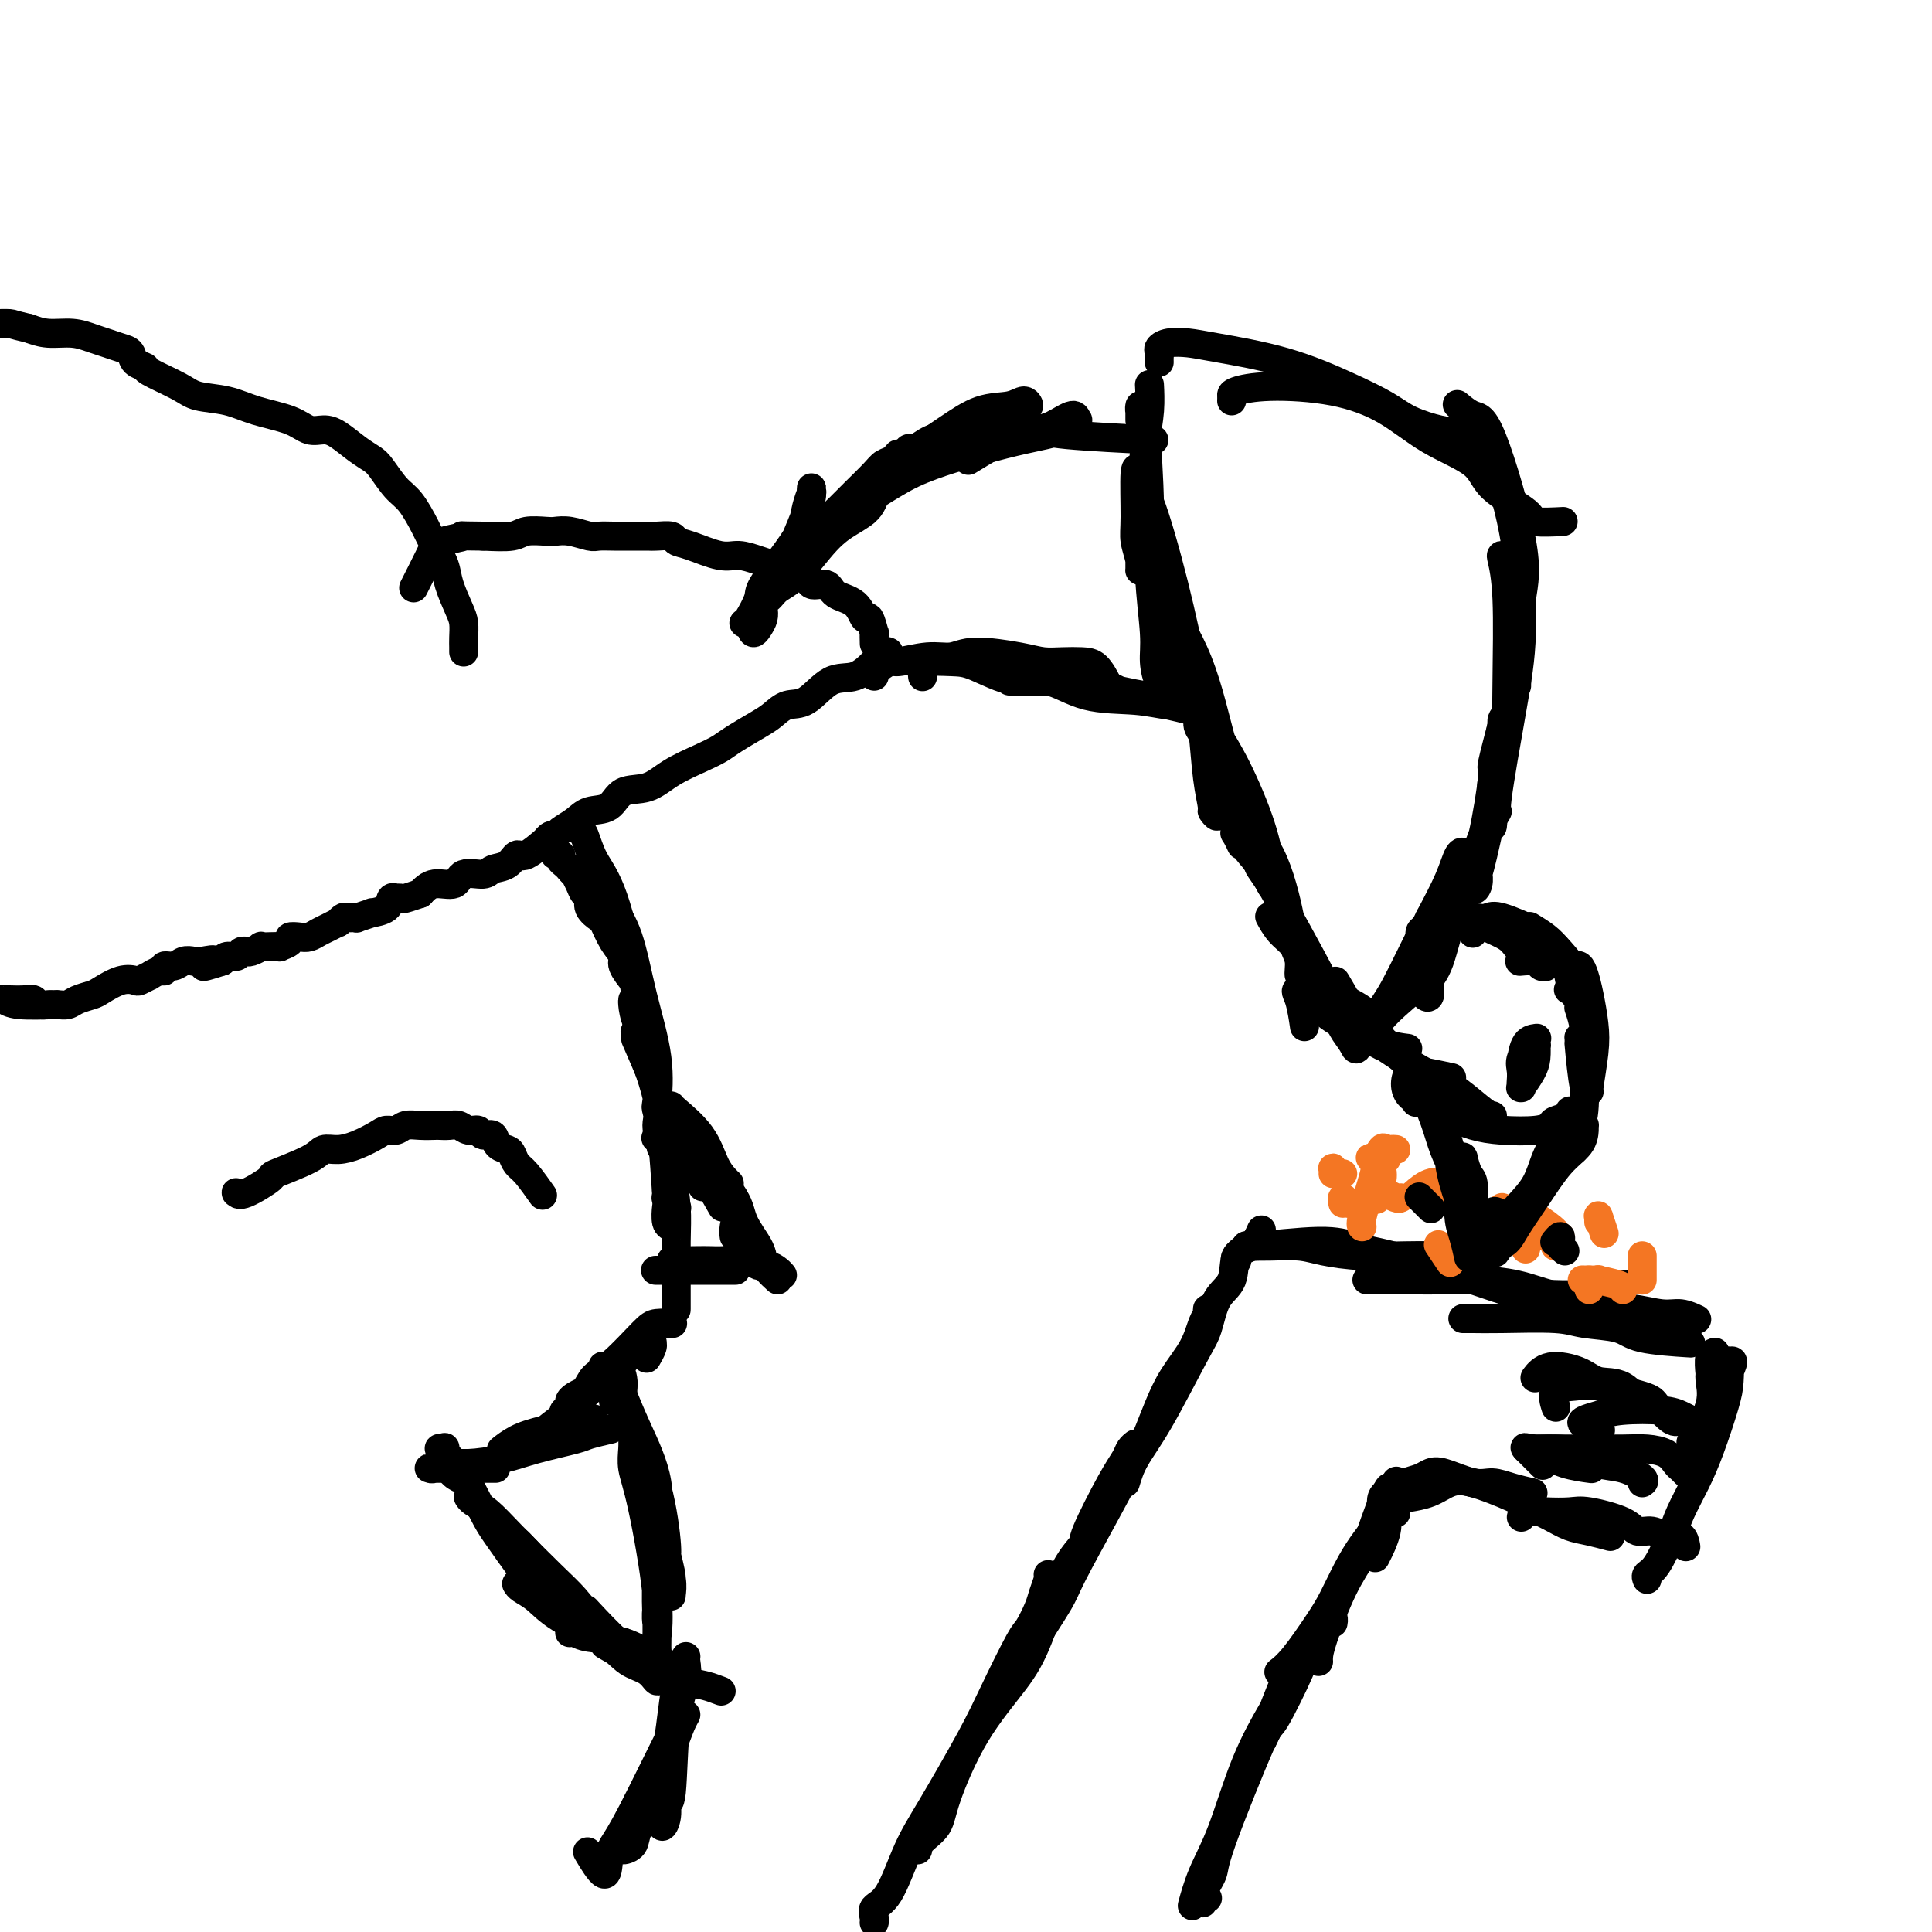 <svg viewBox='0 0 400 400' version='1.1' xmlns='http://www.w3.org/2000/svg' xmlns:xlink='http://www.w3.org/1999/xlink'><g fill='none' stroke='#000000' stroke-width='6' stroke-linecap='round' stroke-linejoin='round'><path d='M184,135c-0.286,-0.135 -0.572,-0.270 -1,0c-0.428,0.270 -0.999,0.946 -2,2c-1.001,1.054 -2.432,2.485 -4,3c-1.568,0.515 -3.275,0.115 -5,1c-1.725,0.885 -3.470,3.056 -5,4c-1.530,0.944 -2.846,0.662 -4,1c-1.154,0.338 -2.148,1.297 -3,2c-0.852,0.703 -1.564,1.149 -3,2c-1.436,0.851 -3.597,2.106 -5,3c-1.403,0.894 -2.049,1.428 -3,2c-0.951,0.572 -2.206,1.183 -4,2c-1.794,0.817 -4.126,1.839 -6,3c-1.874,1.161 -3.292,2.460 -5,3c-1.708,0.540 -3.708,0.319 -5,1c-1.292,0.681 -1.876,2.264 -3,3c-1.124,0.736 -2.787,0.627 -4,1c-1.213,0.373 -1.976,1.229 -3,2c-1.024,0.771 -2.309,1.457 -3,2c-0.691,0.543 -0.787,0.942 -1,1c-0.213,0.058 -0.543,-0.225 -1,0c-0.457,0.225 -1.041,0.957 -1,1c0.041,0.043 0.708,-0.602 0,0c-0.708,0.602 -2.792,2.453 -4,3c-1.208,0.547 -1.539,-0.209 -2,0c-0.461,0.209 -1.052,1.385 -2,2c-0.948,0.615 -2.252,0.671 -3,1c-0.748,0.329 -0.938,0.931 -2,1c-1.062,0.069 -2.996,-0.394 -4,0c-1.004,0.394 -1.078,1.644 -2,2c-0.922,0.356 -2.692,-0.184 -4,0c-1.308,0.184 -2.154,1.092 -3,2'/><path d='M87,185c-4.245,1.466 -3.856,1.131 -4,1c-0.144,-0.131 -0.821,-0.059 -1,0c-0.179,0.059 0.141,0.106 0,0c-0.141,-0.106 -0.743,-0.364 -1,0c-0.257,0.364 -0.168,1.351 -1,2c-0.832,0.649 -2.584,0.959 -3,1c-0.416,0.041 0.502,-0.186 0,0c-0.502,0.186 -2.426,0.786 -3,1c-0.574,0.214 0.202,0.042 0,0c-0.202,-0.042 -1.380,0.044 -2,0c-0.620,-0.044 -0.680,-0.219 -1,0c-0.320,0.219 -0.901,0.833 -1,1c-0.099,0.167 0.283,-0.113 0,0c-0.283,0.113 -1.233,0.618 -2,1c-0.767,0.382 -1.352,0.641 -2,1c-0.648,0.359 -1.358,0.818 -2,1c-0.642,0.182 -1.214,0.087 -2,0c-0.786,-0.087 -1.785,-0.167 -2,0c-0.215,0.167 0.355,0.581 0,1c-0.355,0.419 -1.634,0.843 -2,1c-0.366,0.157 0.183,0.046 0,0c-0.183,-0.046 -1.097,-0.026 -2,0c-0.903,0.026 -1.796,0.060 -2,0c-0.204,-0.060 0.282,-0.213 0,0c-0.282,0.213 -1.331,0.793 -2,1c-0.669,0.207 -0.956,0.041 -1,0c-0.044,-0.041 0.157,0.044 0,0c-0.157,-0.044 -0.671,-0.218 -1,0c-0.329,0.218 -0.473,0.828 -1,1c-0.527,0.172 -1.436,-0.094 -2,0c-0.564,0.094 -0.782,0.547 -1,1'/><path d='M46,199c-6.700,2.167 -2.949,0.585 -2,0c0.949,-0.585 -0.902,-0.172 -2,0c-1.098,0.172 -1.443,0.103 -2,0c-0.557,-0.103 -1.328,-0.239 -2,0c-0.672,0.239 -1.246,0.853 -2,1c-0.754,0.147 -1.689,-0.172 -2,0c-0.311,0.172 0.001,0.834 0,1c-0.001,0.166 -0.313,-0.165 -1,0c-0.687,0.165 -1.747,0.827 -2,1c-0.253,0.173 0.300,-0.143 0,0c-0.300,0.143 -1.455,0.745 -2,1c-0.545,0.255 -0.482,0.162 -1,0c-0.518,-0.162 -1.619,-0.393 -3,0c-1.381,0.393 -3.042,1.412 -4,2c-0.958,0.588 -1.213,0.746 -2,1c-0.787,0.254 -2.108,0.604 -3,1c-0.892,0.396 -1.356,0.839 -2,1c-0.644,0.161 -1.467,0.039 -2,0c-0.533,-0.039 -0.774,0.004 -1,0c-0.226,-0.004 -0.436,-0.053 -1,0c-0.564,0.053 -1.481,0.210 -2,0c-0.519,-0.210 -0.640,-0.788 -1,-1c-0.360,-0.212 -0.959,-0.058 -2,0c-1.041,0.058 -2.523,0.019 -3,0c-0.477,-0.019 0.052,-0.019 0,0c-0.052,0.019 -0.685,0.058 -1,0c-0.315,-0.058 -0.311,-0.211 0,0c0.311,0.211 0.930,0.788 3,1c2.070,0.212 5.591,0.061 7,0c1.409,-0.061 0.704,-0.030 0,0'/><path d='M181,133c0.007,0.252 0.013,0.505 0,0c-0.013,-0.505 -0.046,-1.767 0,-2c0.046,-0.233 0.170,0.563 0,0c-0.170,-0.563 -0.635,-2.485 -1,-3c-0.365,-0.515 -0.631,0.375 -1,0c-0.369,-0.375 -0.843,-2.017 -2,-3c-1.157,-0.983 -2.999,-1.306 -4,-2c-1.001,-0.694 -1.160,-1.758 -2,-2c-0.840,-0.242 -2.360,0.338 -3,0c-0.640,-0.338 -0.400,-1.596 -1,-2c-0.600,-0.404 -2.040,0.045 -3,0c-0.960,-0.045 -1.440,-0.585 -2,-1c-0.560,-0.415 -1.199,-0.707 -2,-1c-0.801,-0.293 -1.763,-0.589 -3,-1c-1.237,-0.411 -2.749,-0.937 -4,-1c-1.251,-0.063 -2.240,0.337 -4,0c-1.760,-0.337 -4.290,-1.411 -6,-2c-1.710,-0.589 -2.601,-0.694 -3,-1c-0.399,-0.306 -0.308,-0.814 -1,-1c-0.692,-0.186 -2.167,-0.050 -3,0c-0.833,0.050 -1.022,0.014 -2,0c-0.978,-0.014 -2.744,-0.008 -4,0c-1.256,0.008 -2.003,0.016 -3,0c-0.997,-0.016 -2.243,-0.057 -3,0c-0.757,0.057 -1.025,0.210 -2,0c-0.975,-0.210 -2.656,-0.785 -4,-1c-1.344,-0.215 -2.349,-0.072 -3,0c-0.651,0.072 -0.948,0.071 -2,0c-1.052,-0.071 -2.860,-0.211 -4,0c-1.140,0.211 -1.611,0.775 -3,1c-1.389,0.225 -3.694,0.113 -6,0'/><path d='M100,111c-6.264,-0.046 -3.924,-0.162 -4,0c-0.076,0.162 -2.567,0.601 -4,1c-1.433,0.399 -1.807,0.756 -2,1c-0.193,0.244 -0.206,0.373 -1,2c-0.794,1.627 -2.370,4.750 -3,6c-0.630,1.250 -0.315,0.625 0,0'/><path d='M96,135c0.004,-0.272 0.008,-0.544 0,-1c-0.008,-0.456 -0.029,-1.097 0,-2c0.029,-0.903 0.107,-2.068 0,-3c-0.107,-0.932 -0.398,-1.630 -1,-3c-0.602,-1.370 -1.515,-3.414 -2,-5c-0.485,-1.586 -0.541,-2.716 -1,-4c-0.459,-1.284 -1.320,-2.722 -2,-4c-0.680,-1.278 -1.179,-2.398 -2,-4c-0.821,-1.602 -1.965,-3.688 -3,-5c-1.035,-1.312 -1.961,-1.850 -3,-3c-1.039,-1.150 -2.193,-2.911 -3,-4c-0.807,-1.089 -1.269,-1.506 -2,-2c-0.731,-0.494 -1.732,-1.067 -3,-2c-1.268,-0.933 -2.803,-2.228 -4,-3c-1.197,-0.772 -2.057,-1.023 -3,-1c-0.943,0.023 -1.968,0.319 -3,0c-1.032,-0.319 -2.072,-1.253 -4,-2c-1.928,-0.747 -4.745,-1.307 -7,-2c-2.255,-0.693 -3.947,-1.520 -6,-2c-2.053,-0.480 -4.466,-0.614 -6,-1c-1.534,-0.386 -2.189,-1.024 -4,-2c-1.811,-0.976 -4.778,-2.289 -6,-3c-1.222,-0.711 -0.701,-0.821 -1,-1c-0.299,-0.179 -1.419,-0.429 -2,-1c-0.581,-0.571 -0.622,-1.463 -1,-2c-0.378,-0.537 -1.094,-0.717 -2,-1c-0.906,-0.283 -2.002,-0.667 -3,-1c-0.998,-0.333 -1.896,-0.615 -3,-1c-1.104,-0.385 -2.413,-0.873 -4,-1c-1.587,-0.127 -3.454,0.107 -5,0c-1.546,-0.107 -2.773,-0.553 -4,-1'/><path d='M6,68c-3.679,-0.845 -3.375,-0.958 -4,-1c-0.625,-0.042 -2.179,-0.012 -3,0c-0.821,0.012 -0.911,0.006 -1,0'/><path d='M116,177c0.113,0.000 0.227,0.000 0,0c-0.227,0.000 -0.794,0.000 -1,0c-0.206,0.000 -0.051,0.000 0,0c0.051,0.000 -0.000,0.000 0,0c0.000,0.000 0.053,-0.000 0,0c-0.053,0.000 -0.210,0.000 0,0c0.210,-0.000 0.788,-0.000 1,0c0.212,0.000 0.057,0.000 0,0c-0.057,-0.000 -0.015,-0.000 0,0c0.015,0.000 0.004,0.000 0,0c-0.004,-0.000 -0.001,-0.000 0,0c0.001,0.000 0.000,0.000 0,0c-0.000,-0.000 -0.000,-0.000 0,0c0.000,0.000 0.000,0.000 0,0c-0.000,-0.000 -0.000,-0.000 0,0c0.000,0.000 0.000,0.000 0,0c-0.000,-0.000 -0.000,-0.000 0,0c0.000,0.000 -0.000,0.000 0,0c0.000,-0.000 0.000,-0.000 0,0c-0.000,0.000 -0.000,0.000 0,0c0.000,-0.000 0.000,-0.000 0,0c-0.000,0.000 -0.000,0.000 0,0c0.000,-0.000 0.000,-0.001 0,0c-0.000,0.001 -0.001,0.003 0,0c0.001,-0.003 0.003,-0.012 0,0c-0.003,0.012 -0.012,0.045 0,0c0.012,-0.045 0.044,-0.167 0,0c-0.044,0.167 -0.166,0.622 0,1c0.166,0.378 0.619,0.679 1,1c0.381,0.321 0.691,0.660 1,1'/><path d='M118,180c0.549,0.715 0.922,1.003 1,1c0.078,-0.003 -0.139,-0.296 0,0c0.139,0.296 0.633,1.183 1,2c0.367,0.817 0.609,1.564 1,2c0.391,0.436 0.933,0.560 1,1c0.067,0.440 -0.342,1.196 0,2c0.342,0.804 1.435,1.656 2,2c0.565,0.344 0.604,0.180 1,1c0.396,0.820 1.150,2.622 2,4c0.850,1.378 1.797,2.330 2,3c0.203,0.670 -0.338,1.058 0,2c0.338,0.942 1.555,2.437 2,3c0.445,0.563 0.119,0.192 0,0c-0.119,-0.192 -0.032,-0.206 0,-1c0.032,-0.794 0.009,-2.370 0,-3c-0.009,-0.630 -0.005,-0.315 0,0'/><path d='M120,172c0.287,-0.018 0.573,-0.036 1,1c0.427,1.036 0.993,3.126 2,5c1.007,1.874 2.455,3.534 4,8c1.545,4.466 3.189,11.740 4,16c0.811,4.260 0.791,5.508 1,7c0.209,1.492 0.647,3.230 1,5c0.353,1.770 0.619,3.573 1,5c0.381,1.427 0.876,2.479 1,3c0.124,0.521 -0.121,0.511 0,1c0.121,0.489 0.610,1.478 0,0c-0.610,-1.478 -2.317,-5.422 -3,-7c-0.683,-1.578 -0.341,-0.789 0,0'/><path d='M127,187c-0.273,0.021 -0.546,0.041 0,1c0.546,0.959 1.911,2.855 3,6c1.089,3.145 1.903,7.539 3,12c1.097,4.461 2.476,8.988 3,13c0.524,4.012 0.194,7.509 0,9c-0.194,1.491 -0.253,0.976 0,2c0.253,1.024 0.818,3.588 1,5c0.182,1.412 -0.019,1.672 0,2c0.019,0.328 0.256,0.723 0,0c-0.256,-0.723 -1.007,-2.565 -1,-4c0.007,-1.435 0.771,-2.463 0,-6c-0.771,-3.537 -3.077,-9.582 -4,-12c-0.923,-2.418 -0.461,-1.209 0,0'/><path d='M131,207c0.010,-0.034 0.019,-0.067 0,0c-0.019,0.067 -0.068,0.236 0,1c0.068,0.764 0.253,2.125 1,4c0.747,1.875 2.056,4.264 3,8c0.944,3.736 1.525,8.819 2,14c0.475,5.181 0.846,10.461 1,13c0.154,2.539 0.090,2.335 0,3c-0.090,0.665 -0.206,2.197 0,3c0.206,0.803 0.735,0.878 1,1c0.265,0.122 0.267,0.291 0,-1c-0.267,-1.291 -0.803,-4.043 -1,-6c-0.197,-1.957 -0.053,-3.119 0,-5c0.053,-1.881 0.017,-4.481 0,-6c-0.017,-1.519 -0.015,-1.959 0,-2c0.015,-0.041 0.042,0.315 0,1c-0.042,0.685 -0.155,1.698 0,3c0.155,1.302 0.577,2.891 1,5c0.423,2.109 0.845,4.737 1,7c0.155,2.263 0.041,4.163 0,7c-0.041,2.837 -0.011,6.613 0,9c0.011,2.387 0.003,3.385 0,4c-0.003,0.615 -0.001,0.845 0,1c0.001,0.155 0.000,0.234 0,0c-0.000,-0.234 -0.000,-0.781 0,-1c0.000,-0.219 0.000,-0.109 0,0'/><path d='M139,274c-0.006,-0.000 -0.011,-0.001 0,0c0.011,0.001 0.039,0.002 0,0c-0.039,-0.002 -0.145,-0.009 0,0c0.145,0.009 0.540,0.032 0,0c-0.540,-0.032 -2.016,-0.120 -3,0c-0.984,0.120 -1.477,0.446 -3,2c-1.523,1.554 -4.078,4.335 -6,6c-1.922,1.665 -3.212,2.215 -4,3c-0.788,0.785 -1.074,1.805 -2,3c-0.926,1.195 -2.492,2.566 -3,3c-0.508,0.434 0.043,-0.070 0,0c-0.043,0.070 -0.679,0.715 -1,1c-0.321,0.285 -0.326,0.209 0,0c0.326,-0.209 0.984,-0.551 1,-1c0.016,-0.449 -0.611,-1.006 1,-2c1.611,-0.994 5.460,-2.427 7,-3c1.540,-0.573 0.770,-0.287 0,0'/><path d='M134,281c-0.115,0.196 -0.230,0.392 0,0c0.230,-0.392 0.804,-1.374 1,-2c0.196,-0.626 0.014,-0.898 0,-1c-0.014,-0.102 0.142,-0.033 0,0c-0.142,0.033 -0.581,0.031 -1,0c-0.419,-0.031 -0.818,-0.091 -2,1c-1.182,1.091 -3.147,3.332 -5,5c-1.853,1.668 -3.593,2.762 -5,4c-1.407,1.238 -2.482,2.619 -4,4c-1.518,1.381 -3.478,2.762 -5,4c-1.522,1.238 -2.606,2.333 -4,3c-1.394,0.667 -3.098,0.905 -4,1c-0.902,0.095 -1.002,0.048 -1,0c0.002,-0.048 0.107,-0.097 0,0c-0.107,0.097 -0.427,0.341 0,0c0.427,-0.341 1.599,-1.267 3,-2c1.401,-0.733 3.031,-1.274 6,-2c2.969,-0.726 7.277,-1.636 9,-2c1.723,-0.364 0.862,-0.182 0,0'/><path d='M126,296c0.415,-0.095 0.831,-0.191 0,0c-0.831,0.191 -2.907,0.668 -4,1c-1.093,0.332 -1.201,0.519 -3,1c-1.799,0.481 -5.287,1.257 -8,2c-2.713,0.743 -4.650,1.453 -7,2c-2.350,0.547 -5.114,0.931 -7,1c-1.886,0.069 -2.894,-0.178 -4,0c-1.106,0.178 -2.312,0.780 -3,1c-0.688,0.220 -0.859,0.059 -1,0c-0.141,-0.059 -0.250,-0.016 0,0c0.250,0.016 0.861,0.004 2,0c1.139,-0.004 2.807,-0.001 5,0c2.193,0.001 4.912,0.000 6,0c1.088,-0.000 0.544,-0.000 0,0'/><path d='M95,306c-0.718,-0.388 -1.436,-0.777 -2,-2c-0.564,-1.223 -0.975,-3.282 -1,-4c-0.025,-0.718 0.336,-0.096 0,0c-0.336,0.096 -1.371,-0.334 -1,0c0.371,0.334 2.146,1.432 4,4c1.854,2.568 3.785,6.604 5,9c1.215,2.396 1.712,3.150 3,5c1.288,1.850 3.366,4.794 5,7c1.634,2.206 2.822,3.672 4,5c1.178,1.328 2.345,2.519 3,3c0.655,0.481 0.798,0.254 1,0c0.202,-0.254 0.463,-0.535 0,-1c-0.463,-0.465 -1.650,-1.114 -2,-2c-0.350,-0.886 0.137,-2.008 -1,-4c-1.137,-1.992 -3.896,-4.855 -5,-6c-1.104,-1.145 -0.552,-0.573 0,0'/><path d='M97,310c0.013,0.021 0.026,0.042 0,0c-0.026,-0.042 -0.090,-0.146 0,0c0.090,0.146 0.334,0.544 1,1c0.666,0.456 1.756,0.970 3,2c1.244,1.030 2.644,2.575 5,5c2.356,2.425 5.668,5.730 8,8c2.332,2.270 3.685,3.504 5,5c1.315,1.496 2.593,3.254 4,5c1.407,1.746 2.943,3.479 4,4c1.057,0.521 1.634,-0.170 2,0c0.366,0.170 0.522,1.200 -1,0c-1.522,-1.200 -4.720,-4.628 -6,-6c-1.280,-1.372 -0.640,-0.686 0,0'/><path d='M107,328c-0.046,-0.076 -0.091,-0.153 0,0c0.091,0.153 0.319,0.534 1,1c0.681,0.466 1.814,1.016 3,2c1.186,0.984 2.426,2.401 5,4c2.574,1.599 6.481,3.378 9,5c2.519,1.622 3.651,3.086 5,4c1.349,0.914 2.914,1.277 4,2c1.086,0.723 1.694,1.804 2,2c0.306,0.196 0.309,-0.494 0,-1c-0.309,-0.506 -0.929,-0.829 -3,-2c-2.071,-1.171 -5.592,-3.192 -7,-4c-1.408,-0.808 -0.704,-0.404 0,0'/><path d='M118,338c0.018,-0.008 0.036,-0.015 0,0c-0.036,0.015 -0.127,0.053 0,0c0.127,-0.053 0.473,-0.195 1,0c0.527,0.195 1.236,0.728 3,1c1.764,0.272 4.582,0.282 7,1c2.418,0.718 4.435,2.144 6,3c1.565,0.856 2.679,1.144 4,2c1.321,0.856 2.849,2.281 4,3c1.151,0.719 1.925,0.732 3,1c1.075,0.268 2.450,0.791 3,1c0.550,0.209 0.275,0.105 0,0'/><path d='M142,343c-0.004,0.007 -0.008,0.013 0,0c0.008,-0.013 0.028,-0.047 0,0c-0.028,0.047 -0.102,0.175 0,1c0.102,0.825 0.382,2.349 0,4c-0.382,1.651 -1.427,3.431 -2,8c-0.573,4.569 -0.675,11.929 -1,15c-0.325,3.071 -0.874,1.855 -1,2c-0.126,0.145 0.170,1.652 0,3c-0.170,1.348 -0.805,2.538 -1,2c-0.195,-0.538 0.051,-2.804 0,-3c-0.051,-0.196 -0.398,1.678 0,0c0.398,-1.678 1.542,-6.908 2,-9c0.458,-2.092 0.229,-1.046 0,0'/><path d='M142,348c0.006,-0.345 0.013,-0.690 0,-1c-0.013,-0.310 -0.045,-0.586 0,-1c0.045,-0.414 0.168,-0.967 0,-1c-0.168,-0.033 -0.628,0.454 -1,1c-0.372,0.546 -0.657,1.150 -1,3c-0.343,1.850 -0.745,4.947 -1,7c-0.255,2.053 -0.363,3.062 -1,6c-0.637,2.938 -1.804,7.804 -3,11c-1.196,3.196 -2.423,4.720 -3,6c-0.577,1.280 -0.504,2.315 -1,3c-0.496,0.685 -1.560,1.020 -2,1c-0.440,-0.020 -0.256,-0.394 0,-1c0.256,-0.606 0.582,-1.443 1,-3c0.418,-1.557 0.926,-3.834 2,-6c1.074,-2.166 2.715,-4.222 4,-6c1.285,-1.778 2.214,-3.278 3,-5c0.786,-1.722 1.428,-3.665 2,-5c0.572,-1.335 1.075,-2.061 1,-2c-0.075,0.061 -0.728,0.910 -1,1c-0.272,0.090 -0.165,-0.577 -2,3c-1.835,3.577 -5.613,11.399 -8,16c-2.387,4.601 -3.383,5.982 -4,7c-0.617,1.018 -0.856,1.675 -1,3c-0.144,1.325 -0.193,3.318 -1,3c-0.807,-0.318 -2.374,-2.948 -3,-4c-0.626,-1.052 -0.313,-0.526 0,0'/><path d='M50,247c-0.404,0.024 -0.808,0.047 -1,0c-0.192,-0.047 -0.171,-0.166 0,0c0.171,0.166 0.492,0.615 2,0c1.508,-0.615 4.202,-2.294 5,-3c0.798,-0.706 -0.300,-0.440 1,-1c1.300,-0.560 4.999,-1.946 7,-3c2.001,-1.054 2.304,-1.775 3,-2c0.696,-0.225 1.786,0.046 3,0c1.214,-0.046 2.551,-0.408 4,-1c1.449,-0.592 3.010,-1.412 4,-2c0.990,-0.588 1.411,-0.942 2,-1c0.589,-0.058 1.347,0.181 2,0c0.653,-0.181 1.200,-0.780 2,-1c0.800,-0.220 1.852,-0.060 3,0c1.148,0.060 2.390,0.020 3,0c0.610,-0.020 0.587,-0.021 1,0c0.413,0.021 1.261,0.062 2,0c0.739,-0.062 1.368,-0.229 2,0c0.632,0.229 1.268,0.853 2,1c0.732,0.147 1.562,-0.182 2,0c0.438,0.182 0.485,0.874 1,1c0.515,0.126 1.500,-0.313 2,0c0.500,0.313 0.517,1.380 1,2c0.483,0.620 1.433,0.794 2,1c0.567,0.206 0.751,0.445 1,1c0.249,0.555 0.561,1.427 1,2c0.439,0.573 1.003,0.847 2,2c0.997,1.153 2.428,3.187 3,4c0.572,0.813 0.286,0.407 0,0'/><path d='M138,248c0.032,-0.006 0.065,-0.012 0,0c-0.065,0.012 -0.227,0.042 0,0c0.227,-0.042 0.844,-0.156 1,0c0.156,0.156 -0.150,0.580 0,1c0.150,0.420 0.757,0.834 1,1c0.243,0.166 0.121,0.083 0,0'/><path d='M136,263c-0.024,0.000 -0.048,0.000 0,0c0.048,0.000 0.167,0.000 0,0c-0.167,0.000 -0.619,0.000 0,0c0.619,0.000 2.310,0.000 3,0c0.690,0.000 0.380,0.000 1,0c0.620,0.000 2.169,0.000 3,0c0.831,0.000 0.945,0.000 2,0c1.055,0.000 3.052,-0.000 4,0c0.948,0.000 0.845,0.000 1,0c0.155,0.000 0.566,-0.000 1,0c0.434,0.000 0.890,0.000 1,0c0.110,0.000 -0.125,0.000 0,0c0.125,0.000 0.611,0.000 0,0c-0.611,-0.000 -2.317,0.000 -3,0c-0.683,0.000 -0.341,0.000 0,0'/><path d='M140,262c0.113,0.008 0.227,0.016 0,0c-0.227,-0.016 -0.794,-0.057 -1,0c-0.206,0.057 -0.049,0.211 0,0c0.049,-0.211 -0.008,-0.788 0,-1c0.008,-0.212 0.082,-0.058 1,0c0.918,0.058 2.679,0.019 4,0c1.321,-0.019 2.202,-0.020 3,0c0.798,0.020 1.513,0.061 3,0c1.487,-0.061 3.747,-0.223 5,0c1.253,0.223 1.499,0.830 2,1c0.501,0.170 1.258,-0.099 2,0c0.742,0.099 1.469,0.565 2,1c0.531,0.435 0.866,0.839 1,1c0.134,0.161 0.067,0.081 0,0'/><path d='M161,265c-0.740,-0.677 -1.480,-1.355 -2,-2c-0.520,-0.645 -0.822,-1.259 -1,-2c-0.178,-0.741 -0.234,-1.611 -1,-3c-0.766,-1.389 -2.243,-3.299 -3,-5c-0.757,-1.701 -0.795,-3.195 -2,-5c-1.205,-1.805 -3.576,-3.922 -5,-5c-1.424,-1.078 -1.901,-1.118 -2,-1c-0.099,0.118 0.180,0.392 0,0c-0.180,-0.392 -0.818,-1.452 0,0c0.818,1.452 3.091,5.415 4,7c0.909,1.585 0.455,0.793 0,0'/><path d='M155,258c0.214,0.045 0.428,0.090 0,-1c-0.428,-1.090 -1.497,-3.314 -2,-5c-0.503,-1.686 -0.440,-2.834 -1,-4c-0.560,-1.166 -1.743,-2.352 -3,-4c-1.257,-1.648 -2.586,-3.759 -4,-6c-1.414,-2.241 -2.911,-4.613 -4,-6c-1.089,-1.387 -1.769,-1.789 -2,-2c-0.231,-0.211 -0.012,-0.231 0,0c0.012,0.231 -0.182,0.711 0,2c0.182,1.289 0.741,3.385 2,6c1.259,2.615 3.217,5.747 4,7c0.783,1.253 0.392,0.626 0,0'/><path d='M152,256c-0.074,-0.594 -0.147,-1.189 0,-2c0.147,-0.811 0.516,-1.839 0,-3c-0.516,-1.161 -1.917,-2.456 -3,-4c-1.083,-1.544 -1.849,-3.337 -3,-5c-1.151,-1.663 -2.687,-3.194 -4,-5c-1.313,-1.806 -2.404,-3.886 -3,-5c-0.596,-1.114 -0.699,-1.261 -1,0c-0.301,1.261 -0.800,3.932 -1,5c-0.200,1.068 -0.100,0.534 0,0'/><path d='M151,245c-0.248,-0.226 -0.497,-0.453 -1,-1c-0.503,-0.547 -1.261,-1.416 -2,-3c-0.739,-1.584 -1.459,-3.884 -3,-6c-1.541,-2.116 -3.902,-4.048 -5,-5c-1.098,-0.952 -0.934,-0.925 -1,-1c-0.066,-0.075 -0.364,-0.251 -1,1c-0.636,1.251 -1.610,3.929 -2,5c-0.390,1.071 -0.195,0.536 0,0'/><path d='M127,290c0.003,0.115 0.007,0.229 0,0c-0.007,-0.229 -0.024,-0.803 0,-1c0.024,-0.197 0.089,-0.017 0,0c-0.089,0.017 -0.333,-0.131 0,0c0.333,0.131 1.242,0.539 2,2c0.758,1.461 1.366,3.975 2,6c0.634,2.025 1.294,3.562 2,5c0.706,1.438 1.457,2.777 2,4c0.543,1.223 0.877,2.329 1,3c0.123,0.671 0.035,0.906 0,1c-0.035,0.094 -0.018,0.047 0,0'/><path d='M125,283c-0.181,-0.143 -0.363,-0.287 0,0c0.363,0.287 1.269,1.004 2,2c0.731,0.996 1.286,2.272 2,4c0.714,1.728 1.588,3.908 3,7c1.412,3.092 3.362,7.096 4,11c0.638,3.904 -0.037,7.708 0,10c0.037,2.292 0.787,3.072 1,4c0.213,0.928 -0.111,2.003 0,3c0.111,0.997 0.659,1.917 1,2c0.341,0.083 0.476,-0.670 0,-2c-0.476,-1.330 -1.565,-3.237 -2,-4c-0.435,-0.763 -0.218,-0.381 0,0'/><path d='M131,294c-0.009,-0.099 -0.017,-0.198 0,0c0.017,0.198 0.061,0.692 1,3c0.939,2.308 2.773,6.429 4,11c1.227,4.571 1.845,9.591 2,12c0.155,2.409 -0.154,2.205 0,3c0.154,0.795 0.773,2.588 1,4c0.227,1.412 0.064,2.443 0,3c-0.064,0.557 -0.028,0.641 0,0c0.028,-0.641 0.049,-2.007 0,-3c-0.049,-0.993 -0.167,-1.614 -1,-5c-0.833,-3.386 -2.381,-9.539 -3,-12c-0.619,-2.461 -0.310,-1.231 0,0'/><path d='M131,294c0.008,0.583 0.016,1.165 0,2c-0.016,0.835 -0.057,1.921 1,5c1.057,3.079 3.211,8.150 4,13c0.789,4.850 0.211,9.479 0,13c-0.211,3.521 -0.057,5.936 0,8c0.057,2.064 0.018,3.779 0,5c-0.018,1.221 -0.014,1.948 0,2c0.014,0.052 0.038,-0.572 0,-1c-0.038,-0.428 -0.140,-0.659 0,-2c0.140,-1.341 0.521,-3.790 0,-9c-0.521,-5.210 -1.943,-13.181 -3,-18c-1.057,-4.819 -1.747,-6.487 -2,-8c-0.253,-1.513 -0.068,-2.872 0,-4c0.068,-1.128 0.019,-2.027 0,-3c-0.019,-0.973 -0.009,-2.020 0,-2c0.009,0.020 0.016,1.109 0,2c-0.016,0.891 -0.057,1.586 1,5c1.057,3.414 3.212,9.547 4,14c0.788,4.453 0.210,7.225 0,10c-0.210,2.775 -0.052,5.555 0,7c0.052,1.445 -0.001,1.557 0,2c0.001,0.443 0.055,1.217 0,1c-0.055,-0.217 -0.219,-1.424 0,-3c0.219,-1.576 0.820,-3.520 0,-9c-0.820,-5.480 -3.061,-14.495 -4,-20c-0.939,-5.505 -0.577,-7.499 -1,-9c-0.423,-1.501 -1.633,-2.507 -2,-4c-0.367,-1.493 0.108,-3.472 0,-5c-0.108,-1.528 -0.798,-2.604 -1,-3c-0.202,-0.396 0.085,-0.113 0,0c-0.085,0.113 -0.543,0.057 -1,0'/><path d='M181,398c0.005,-0.016 0.009,-0.033 0,0c-0.009,0.033 -0.033,0.114 0,0c0.033,-0.114 0.122,-0.423 0,-1c-0.122,-0.577 -0.455,-1.422 0,-2c0.455,-0.578 1.698,-0.890 3,-3c1.302,-2.110 2.664,-6.019 4,-9c1.336,-2.981 2.647,-5.034 5,-9c2.353,-3.966 5.748,-9.846 8,-14c2.252,-4.154 3.363,-6.582 5,-10c1.637,-3.418 3.801,-7.826 5,-10c1.199,-2.174 1.431,-2.113 2,-3c0.569,-0.887 1.473,-2.721 2,-4c0.527,-1.279 0.677,-2.003 1,-3c0.323,-0.997 0.818,-2.269 1,-3c0.182,-0.731 0.052,-0.923 0,-1c-0.052,-0.077 -0.026,-0.038 0,0'/><path d='M190,383c0.110,-0.602 0.220,-1.205 1,-2c0.780,-0.795 2.230,-1.783 3,-3c0.770,-1.217 0.858,-2.663 2,-6c1.142,-3.337 3.337,-8.565 6,-13c2.663,-4.435 5.795,-8.077 8,-11c2.205,-2.923 3.482,-5.128 5,-9c1.518,-3.872 3.275,-9.411 5,-13c1.725,-3.589 3.418,-5.227 4,-6c0.582,-0.773 0.055,-0.680 1,-3c0.945,-2.320 3.363,-7.052 5,-10c1.637,-2.948 2.493,-4.112 3,-5c0.507,-0.888 0.664,-1.502 1,-2c0.336,-0.498 0.850,-0.882 1,-1c0.150,-0.118 -0.063,0.030 0,0c0.063,-0.030 0.402,-0.239 0,1c-0.402,1.239 -1.543,3.925 -2,5c-0.457,1.075 -0.228,0.537 0,0'/><path d='M213,343c-0.095,-0.465 -0.190,-0.930 1,-3c1.190,-2.070 3.666,-5.746 5,-8c1.334,-2.254 1.526,-3.087 3,-6c1.474,-2.913 4.231,-7.905 7,-13c2.769,-5.095 5.550,-10.294 7,-13c1.450,-2.706 1.568,-2.921 2,-4c0.432,-1.079 1.177,-3.024 2,-5c0.823,-1.976 1.723,-3.984 3,-6c1.277,-2.016 2.931,-4.039 4,-6c1.069,-1.961 1.555,-3.860 2,-5c0.445,-1.140 0.851,-1.522 1,-2c0.149,-0.478 0.040,-1.052 0,-1c-0.040,0.052 -0.011,0.729 0,1c0.011,0.271 0.006,0.135 0,0'/><path d='M233,307c0.470,-1.564 0.939,-3.129 2,-5c1.061,-1.871 2.712,-4.049 5,-8c2.288,-3.951 5.213,-9.675 7,-13c1.787,-3.325 2.436,-4.251 3,-6c0.564,-1.749 1.045,-4.322 2,-6c0.955,-1.678 2.386,-2.461 3,-4c0.614,-1.539 0.412,-3.835 1,-5c0.588,-1.165 1.966,-1.198 3,-2c1.034,-0.802 1.724,-2.372 2,-3c0.276,-0.628 0.138,-0.314 0,0'/><path d='M259,258c-0.425,0.000 -0.850,0.000 -1,0c-0.150,-0.000 -0.025,-0.001 0,0c0.025,0.001 -0.051,0.003 0,0c0.051,-0.003 0.228,-0.011 1,0c0.772,0.011 2.138,0.041 4,0c1.862,-0.041 4.220,-0.155 6,0c1.780,0.155 2.981,0.578 5,1c2.019,0.422 4.854,0.843 8,1c3.146,0.157 6.602,0.049 9,0c2.398,-0.049 3.739,-0.041 5,0c1.261,0.041 2.441,0.114 3,0c0.559,-0.114 0.497,-0.415 1,0c0.503,0.415 1.572,1.547 2,2c0.428,0.453 0.214,0.226 0,0'/><path d='M256,261c0.069,0.050 0.138,0.100 0,0c-0.138,-0.100 -0.484,-0.349 0,-1c0.484,-0.651 1.796,-1.702 2,-2c0.204,-0.298 -0.701,0.159 2,0c2.701,-0.159 9.009,-0.933 13,-1c3.991,-0.067 5.665,0.573 7,1c1.335,0.427 2.330,0.640 4,1c1.670,0.360 4.014,0.867 8,2c3.986,1.133 9.614,2.893 13,4c3.386,1.107 4.530,1.562 6,2c1.470,0.438 3.267,0.860 5,1c1.733,0.140 3.404,-0.001 5,0c1.596,0.001 3.119,0.145 5,0c1.881,-0.145 4.122,-0.577 6,-1c1.878,-0.423 3.394,-0.835 4,-1c0.606,-0.165 0.303,-0.082 0,0'/><path d='M283,265c0.035,-0.000 0.071,-0.001 0,0c-0.071,0.001 -0.247,0.002 2,0c2.247,-0.002 6.918,-0.008 9,0c2.082,0.008 1.576,0.028 3,0c1.424,-0.028 4.780,-0.105 8,0c3.220,0.105 6.305,0.391 9,1c2.695,0.609 5.001,1.540 7,2c1.999,0.460 3.693,0.448 6,1c2.307,0.552 5.228,1.668 7,2c1.772,0.332 2.395,-0.121 4,0c1.605,0.121 4.193,0.816 6,1c1.807,0.184 2.833,-0.143 4,0c1.167,0.143 2.476,0.755 3,1c0.524,0.245 0.262,0.122 0,0'/><path d='M303,273c-0.124,0.002 -0.249,0.004 0,0c0.249,-0.004 0.871,-0.013 2,0c1.129,0.013 2.764,0.049 6,0c3.236,-0.049 8.074,-0.181 11,0c2.926,0.181 3.942,0.676 6,1c2.058,0.324 5.160,0.479 7,1c1.840,0.521 2.418,1.410 5,2c2.582,0.590 7.166,0.883 9,1c1.834,0.117 0.917,0.059 0,0'/><path d='M247,394c-0.135,0.499 -0.270,0.998 0,0c0.270,-0.998 0.946,-3.492 2,-6c1.054,-2.508 2.485,-5.029 4,-9c1.515,-3.971 3.112,-9.393 5,-14c1.888,-4.607 4.066,-8.401 5,-10c0.934,-1.599 0.624,-1.004 1,-2c0.376,-0.996 1.438,-3.582 2,-5c0.562,-1.418 0.625,-1.669 1,-2c0.375,-0.331 1.063,-0.743 0,2c-1.063,2.743 -3.875,8.641 -5,11c-1.125,2.359 -0.562,1.180 0,0'/><path d='M250,393c-0.439,-0.145 -0.878,-0.291 -1,0c-0.122,0.291 0.073,1.018 0,1c-0.073,-0.018 -0.413,-0.780 0,-2c0.413,-1.220 1.579,-2.899 2,-4c0.421,-1.101 0.096,-1.625 2,-7c1.904,-5.375 6.036,-15.600 8,-20c1.964,-4.400 1.758,-2.976 3,-5c1.242,-2.024 3.930,-7.496 5,-10c1.070,-2.504 0.521,-2.040 1,-3c0.479,-0.960 1.985,-3.343 3,-5c1.015,-1.657 1.540,-2.589 2,-3c0.460,-0.411 0.855,-0.303 1,0c0.145,0.303 0.042,0.801 0,1c-0.042,0.199 -0.021,0.100 0,0'/><path d='M265,346c-0.207,0.157 -0.414,0.315 0,0c0.414,-0.315 1.451,-1.101 3,-3c1.549,-1.899 3.612,-4.910 5,-7c1.388,-2.090 2.103,-3.261 3,-5c0.897,-1.739 1.977,-4.048 3,-6c1.023,-1.952 1.989,-3.546 3,-5c1.011,-1.454 2.067,-2.767 3,-4c0.933,-1.233 1.742,-2.386 2,-3c0.258,-0.614 -0.034,-0.690 0,0c0.034,0.690 0.394,2.147 0,4c-0.394,1.853 -1.541,4.101 -2,5c-0.459,0.899 -0.229,0.450 0,0'/><path d='M273,344c-0.022,-0.223 -0.043,-0.445 0,-1c0.043,-0.555 0.152,-1.442 1,-4c0.848,-2.558 2.437,-6.786 4,-10c1.563,-3.214 3.102,-5.414 4,-7c0.898,-1.586 1.155,-2.557 2,-5c0.845,-2.443 2.279,-6.359 3,-8c0.721,-1.641 0.729,-1.007 1,-1c0.271,0.007 0.805,-0.614 1,-1c0.195,-0.386 0.052,-0.536 0,0c-0.052,0.536 -0.014,1.760 0,3c0.014,1.240 0.004,2.497 0,3c-0.004,0.503 -0.002,0.251 0,0'/><path d='M286,315c0.000,-0.832 0.000,-1.665 0,-2c-0.000,-0.335 -0.002,-0.174 0,0c0.002,0.174 0.006,0.359 0,0c-0.006,-0.359 -0.024,-1.262 0,-2c0.024,-0.738 0.090,-1.310 1,-2c0.910,-0.690 2.666,-1.498 4,-2c1.334,-0.502 2.247,-0.699 3,-1c0.753,-0.301 1.348,-0.705 2,-1c0.652,-0.295 1.363,-0.482 3,0c1.637,0.482 4.201,1.632 6,2c1.799,0.368 2.833,-0.046 4,0c1.167,0.046 2.468,0.551 4,1c1.532,0.449 3.295,0.843 4,1c0.705,0.157 0.353,0.079 0,0'/><path d='M292,310c-0.357,0.058 -0.713,0.116 0,0c0.713,-0.116 2.497,-0.407 4,-1c1.503,-0.593 2.726,-1.488 4,-2c1.274,-0.512 2.598,-0.642 5,0c2.402,0.642 5.880,2.056 8,3c2.120,0.944 2.880,1.420 4,2c1.120,0.580 2.598,1.266 4,2c1.402,0.734 2.726,1.516 4,2c1.274,0.484 2.497,0.669 4,1c1.503,0.331 3.287,0.809 4,1c0.713,0.191 0.357,0.096 0,0'/><path d='M315,314c-0.028,0.112 -0.055,0.225 0,0c0.055,-0.225 0.193,-0.787 1,-1c0.807,-0.213 2.284,-0.077 4,0c1.716,0.077 3.670,0.097 5,0c1.330,-0.097 2.035,-0.309 4,0c1.965,0.309 5.188,1.138 7,2c1.812,0.862 2.212,1.755 3,2c0.788,0.245 1.962,-0.158 3,0c1.038,0.158 1.938,0.877 3,1c1.062,0.123 2.286,-0.352 3,0c0.714,0.352 0.918,1.529 1,2c0.082,0.471 0.041,0.235 0,0'/><path d='M341,327c-0.147,-0.348 -0.293,-0.696 0,-1c0.293,-0.304 1.026,-0.565 2,-2c0.974,-1.435 2.191,-4.043 3,-6c0.809,-1.957 1.212,-3.264 2,-5c0.788,-1.736 1.963,-3.903 3,-6c1.037,-2.097 1.936,-4.126 3,-7c1.064,-2.874 2.292,-6.593 3,-9c0.708,-2.407 0.896,-3.501 1,-5c0.104,-1.499 0.125,-3.405 0,-4c-0.125,-0.595 -0.394,0.119 0,0c0.394,-0.119 1.452,-1.070 0,2c-1.452,3.070 -5.415,10.163 -7,13c-1.585,2.837 -0.793,1.419 0,0'/><path d='M349,304c-0.039,-0.823 -0.077,-1.646 1,-4c1.077,-2.354 3.270,-6.239 4,-9c0.730,-2.761 -0.004,-4.399 0,-6c0.004,-1.601 0.747,-3.164 1,-4c0.253,-0.836 0.015,-0.945 0,-1c-0.015,-0.055 0.192,-0.056 0,0c-0.192,0.056 -0.782,0.169 -1,1c-0.218,0.831 -0.062,2.380 0,3c0.062,0.620 0.031,0.310 0,0'/><path d='M349,305c-0.345,-0.362 -0.689,-0.724 -1,-1c-0.311,-0.276 -0.588,-0.466 -1,-1c-0.412,-0.534 -0.959,-1.411 -2,-2c-1.041,-0.589 -2.575,-0.890 -4,-1c-1.425,-0.110 -2.741,-0.029 -5,0c-2.259,0.029 -5.461,0.007 -8,0c-2.539,-0.007 -4.417,0.000 -6,0c-1.583,-0.000 -2.873,-0.008 -4,0c-1.127,0.008 -2.091,0.030 -2,0c0.091,-0.030 1.237,-0.113 2,0c0.763,0.113 1.143,0.422 2,1c0.857,0.578 2.192,1.425 4,2c1.808,0.575 4.088,0.879 5,1c0.912,0.121 0.456,0.061 0,0'/><path d='M340,307c0.315,-0.213 0.630,-0.425 0,-1c-0.630,-0.575 -2.207,-1.512 -4,-2c-1.793,-0.488 -3.804,-0.526 -5,-1c-1.196,-0.474 -1.577,-1.384 -3,-2c-1.423,-0.616 -3.887,-0.939 -6,-1c-2.113,-0.061 -3.876,0.138 -5,0c-1.124,-0.138 -1.610,-0.614 -1,0c0.610,0.614 2.317,2.318 3,3c0.683,0.682 0.341,0.341 0,0'/><path d='M353,296c-0.239,-0.332 -0.479,-0.664 -1,-1c-0.521,-0.336 -1.325,-0.675 -2,-1c-0.675,-0.325 -1.221,-0.634 -2,-1c-0.779,-0.366 -1.791,-0.789 -4,-1c-2.209,-0.211 -5.614,-0.211 -8,0c-2.386,0.211 -3.753,0.631 -5,1c-1.247,0.369 -2.376,0.687 -3,1c-0.624,0.313 -0.745,0.623 0,1c0.745,0.377 2.356,0.822 3,1c0.644,0.178 0.322,0.089 0,0'/><path d='M348,294c-0.532,0.295 -1.064,0.590 -2,0c-0.936,-0.590 -2.276,-2.066 -3,-3c-0.724,-0.934 -0.831,-1.325 -3,-2c-2.169,-0.675 -6.399,-1.634 -9,-2c-2.601,-0.366 -3.574,-0.139 -5,0c-1.426,0.139 -3.307,0.191 -4,1c-0.693,0.809 -0.198,2.374 0,3c0.198,0.626 0.099,0.313 0,0'/><path d='M341,291c-0.100,0.436 -0.200,0.871 -1,0c-0.800,-0.871 -2.299,-3.049 -4,-4c-1.701,-0.951 -3.605,-0.675 -5,-1c-1.395,-0.325 -2.281,-1.252 -4,-2c-1.719,-0.748 -4.270,-1.317 -6,-1c-1.730,0.317 -2.637,1.519 -3,2c-0.363,0.481 -0.181,0.240 0,0'/></g>
<g fill='none' stroke='#F47623' stroke-width='6' stroke-linecap='round' stroke-linejoin='round'><path d='M287,240c-0.023,-0.472 -0.046,-0.945 0,-1c0.046,-0.055 0.163,0.307 0,0c-0.163,-0.307 -0.604,-1.284 -1,-1c-0.396,0.284 -0.747,1.827 -1,3c-0.253,1.173 -0.408,1.974 -1,4c-0.592,2.026 -1.621,5.276 -2,7c-0.379,1.724 -0.108,1.921 0,2c0.108,0.079 0.054,0.039 0,0'/><path d='M289,238c-0.332,-0.028 -0.663,-0.055 -1,0c-0.337,0.055 -0.679,0.194 -1,0c-0.321,-0.194 -0.622,-0.720 -1,0c-0.378,0.720 -0.833,2.688 -1,4c-0.167,1.312 -0.045,1.969 0,3c0.045,1.031 0.013,2.438 0,3c-0.013,0.562 -0.006,0.281 0,0'/><path d='M304,248c0.113,0.105 0.226,0.211 0,0c-0.226,-0.211 -0.793,-0.737 -1,-1c-0.207,-0.263 -0.056,-0.263 0,0c0.056,0.263 0.016,0.789 0,1c-0.016,0.211 -0.008,0.105 0,0'/><path d='M312,252c-0.032,-0.461 -0.065,-0.921 0,-1c0.065,-0.079 0.227,0.225 0,0c-0.227,-0.225 -0.844,-0.978 -1,-1c-0.156,-0.022 0.150,0.686 0,2c-0.150,1.314 -0.757,3.232 -1,4c-0.243,0.768 -0.121,0.384 0,0'/><path d='M318,254c0.121,0.217 0.242,0.434 0,0c-0.242,-0.434 -0.848,-1.518 -1,-2c-0.152,-0.482 0.152,-0.360 0,1c-0.152,1.360 -0.758,3.960 -1,5c-0.242,1.040 -0.121,0.520 0,0'/><path d='M322,258c0.157,-0.354 0.315,-0.708 0,-1c-0.315,-0.292 -1.101,-0.523 -2,-1c-0.899,-0.477 -1.911,-1.200 -2,-2c-0.089,-0.800 0.745,-1.677 0,-2c-0.745,-0.323 -3.070,-0.092 -4,0c-0.930,0.092 -0.465,0.046 0,0'/><path d='M285,242c0.097,0.217 0.194,0.433 0,0c-0.194,-0.433 -0.679,-1.517 -1,-2c-0.321,-0.483 -0.478,-0.367 0,0c0.478,0.367 1.590,0.983 2,2c0.410,1.017 0.117,2.433 0,3c-0.117,0.567 -0.059,0.283 0,0'/><path d='M305,255c-0.439,-0.008 -0.877,-0.016 -1,0c-0.123,0.016 0.070,0.056 0,0c-0.070,-0.056 -0.404,-0.207 0,0c0.404,0.207 1.544,0.774 2,1c0.456,0.226 0.228,0.113 0,0'/><path d='M331,253c-0.008,-0.447 -0.016,-0.893 0,-1c0.016,-0.107 0.056,0.126 0,0c-0.056,-0.126 -0.207,-0.611 0,0c0.207,0.611 0.774,2.317 1,3c0.226,0.683 0.113,0.341 0,0'/><path d='M340,265c0.000,0.030 0.000,0.061 0,0c0.000,-0.061 0.000,-0.212 0,-1c0.000,-0.788 0.000,-2.212 0,-3c0.000,-0.788 0.000,-0.939 0,-1c0.000,-0.061 0.000,-0.030 0,0'/><path d='M336,267c0.054,-0.309 0.108,-0.619 -1,-1c-1.108,-0.381 -3.380,-0.834 -4,-1c-0.620,-0.166 0.410,-0.045 0,0c-0.410,0.045 -2.260,0.013 -3,0c-0.740,-0.013 -0.370,-0.006 0,0'/><path d='M323,256c-0.539,0.022 -1.077,0.043 -1,0c0.077,-0.043 0.770,-0.151 0,-1c-0.770,-0.849 -3.002,-2.437 -4,-3c-0.998,-0.563 -0.762,-0.099 -1,0c-0.238,0.099 -0.949,-0.166 -2,0c-1.051,0.166 -2.443,0.762 -3,1c-0.557,0.238 -0.278,0.119 0,0'/><path d='M302,248c0.214,0.200 0.428,0.401 0,0c-0.428,-0.401 -1.499,-1.403 -2,-2c-0.501,-0.597 -0.433,-0.789 -1,-1c-0.567,-0.211 -1.768,-0.441 -3,0c-1.232,0.441 -2.495,1.555 -3,2c-0.505,0.445 -0.253,0.223 0,0'/><path d='M290,248c-0.192,0.115 -0.385,0.231 -1,0c-0.615,-0.231 -1.654,-0.808 -2,-1c-0.346,-0.192 0.000,0.000 0,0c0.000,0.000 -0.346,-0.192 -1,0c-0.654,0.192 -1.615,0.769 -2,1c-0.385,0.231 -0.192,0.115 0,0'/><path d='M278,243c-0.309,0.105 -0.619,0.211 -1,0c-0.381,-0.211 -0.834,-0.737 -1,-1c-0.166,-0.263 -0.045,-0.263 0,0c0.045,0.263 0.013,0.789 0,1c-0.013,0.211 -0.006,0.105 0,0'/><path d='M278,249c-0.008,-0.038 -0.016,-0.077 0,0c0.016,0.077 0.056,0.268 0,0c-0.056,-0.268 -0.207,-0.995 0,-1c0.207,-0.005 0.774,0.713 1,1c0.226,0.287 0.113,0.144 0,0'/><path d='M298,258c0.060,0.089 0.119,0.179 0,0c-0.119,-0.179 -0.417,-0.625 0,0c0.417,0.625 1.548,2.321 2,3c0.452,0.679 0.226,0.339 0,0'/><path d='M329,267c0.000,-0.309 0.000,-0.619 0,-1c0.000,-0.381 0.000,-0.834 0,-1c0.000,-0.166 0.000,-0.045 0,0c0.000,0.045 0.000,0.013 0,0c0.000,-0.013 0.000,-0.006 0,0'/></g>
<g fill='none' stroke='#000000' stroke-width='6' stroke-linecap='round' stroke-linejoin='round'><path d='M294,248c-0.016,-0.016 -0.032,-0.032 0,0c0.032,0.032 0.112,0.112 0,0c-0.112,-0.112 -0.415,-0.415 0,0c0.415,0.415 1.547,1.547 2,2c0.453,0.453 0.226,0.226 0,0'/><path d='M309,252c0.014,-0.439 0.029,-0.877 0,-1c-0.029,-0.123 -0.100,0.070 0,0c0.100,-0.070 0.373,-0.404 1,0c0.627,0.404 1.608,1.544 2,2c0.392,0.456 0.196,0.228 0,0'/><path d='M324,259c-0.415,-0.348 -0.829,-0.695 -1,-1c-0.171,-0.305 -0.097,-0.566 0,-1c0.097,-0.434 0.219,-1.040 0,-1c-0.219,0.040 -0.777,0.726 -1,1c-0.223,0.274 -0.112,0.137 0,0'/><path d='M154,129c0.192,-0.013 0.384,-0.026 1,-1c0.616,-0.974 1.656,-2.910 2,-4c0.344,-1.090 -0.009,-1.333 1,-3c1.009,-1.667 3.381,-4.757 5,-7c1.619,-2.243 2.486,-3.638 3,-5c0.514,-1.362 0.674,-2.691 1,-4c0.326,-1.309 0.819,-2.596 1,-3c0.181,-0.404 0.050,0.077 0,0c-0.050,-0.077 -0.018,-0.712 0,-1c0.018,-0.288 0.021,-0.229 0,0c-0.021,0.229 -0.068,0.628 0,1c0.068,0.372 0.249,0.715 -1,4c-1.249,3.285 -3.928,9.510 -5,12c-1.072,2.490 -0.536,1.245 0,0'/><path d='M158,126c0.088,0.655 0.175,1.310 0,2c-0.175,0.690 -0.614,1.416 -1,2c-0.386,0.584 -0.719,1.027 -1,1c-0.281,-0.027 -0.508,-0.523 0,-1c0.508,-0.477 1.753,-0.935 2,-2c0.247,-1.065 -0.503,-2.736 0,-4c0.503,-1.264 2.258,-2.122 4,-4c1.742,-1.878 3.471,-4.775 5,-7c1.529,-2.225 2.856,-3.776 4,-5c1.144,-1.224 2.103,-2.120 3,-3c0.897,-0.880 1.733,-1.744 3,-3c1.267,-1.256 2.967,-2.905 4,-4c1.033,-1.095 1.400,-1.637 2,-2c0.600,-0.363 1.433,-0.548 2,-1c0.567,-0.452 0.869,-1.170 1,-1c0.131,0.170 0.090,1.228 0,2c-0.090,0.772 -0.230,1.259 -1,2c-0.770,0.741 -2.169,1.735 -3,3c-0.831,1.265 -1.094,2.800 -2,4c-0.906,1.200 -2.455,2.066 -4,3c-1.545,0.934 -3.087,1.938 -5,4c-1.913,2.062 -4.198,5.184 -6,7c-1.802,1.816 -3.121,2.327 -4,3c-0.879,0.673 -1.318,1.507 -2,2c-0.682,0.493 -1.605,0.644 -1,0c0.605,-0.644 2.740,-2.084 4,-3c1.260,-0.916 1.647,-1.307 3,-3c1.353,-1.693 3.672,-4.686 6,-7c2.328,-2.314 4.665,-3.947 7,-6c2.335,-2.053 4.667,-4.527 7,-7'/><path d='M185,98c6.175,-5.829 8.612,-7.400 11,-9c2.388,-1.600 4.729,-3.227 7,-4c2.271,-0.773 4.474,-0.692 6,-1c1.526,-0.308 2.374,-1.006 3,-1c0.626,0.006 1.028,0.717 1,1c-0.028,0.283 -0.488,0.139 -1,1c-0.512,0.861 -1.075,2.726 -2,4c-0.925,1.274 -2.210,1.959 -4,3c-1.790,1.041 -4.083,2.440 -5,3c-0.917,0.560 -0.459,0.280 0,0'/><path d='M179,106c0.232,-0.229 0.464,-0.458 -1,0c-1.464,0.458 -4.624,1.603 -6,2c-1.376,0.397 -0.969,0.045 -1,0c-0.031,-0.045 -0.499,0.217 0,0c0.499,-0.217 1.964,-0.911 4,-2c2.036,-1.089 4.642,-2.571 7,-4c2.358,-1.429 4.469,-2.805 7,-4c2.531,-1.195 5.480,-2.209 8,-3c2.520,-0.791 4.609,-1.359 7,-2c2.391,-0.641 5.085,-1.354 8,-2c2.915,-0.646 6.051,-1.224 8,-2c1.949,-0.776 2.712,-1.749 3,-2c0.288,-0.251 0.102,0.222 0,0c-0.102,-0.222 -0.120,-1.138 -1,-1c-0.880,0.138 -2.623,1.331 -4,2c-1.377,0.669 -2.390,0.813 -4,1c-1.610,0.187 -3.818,0.416 -6,1c-2.182,0.584 -4.336,1.522 -6,2c-1.664,0.478 -2.836,0.497 -5,1c-2.164,0.503 -5.321,1.492 -7,2c-1.679,0.508 -1.880,0.536 -2,0c-0.120,-0.536 -0.160,-1.636 0,-2c0.160,-0.364 0.519,0.007 1,0c0.481,-0.007 1.085,-0.391 2,-1c0.915,-0.609 2.143,-1.441 5,-2c2.857,-0.559 7.343,-0.843 11,-1c3.657,-0.157 6.485,-0.186 8,0c1.515,0.186 1.715,0.589 6,1c4.285,0.411 12.653,0.832 16,1c3.347,0.168 1.674,0.084 0,0'/><path d='M238,80c0.006,0.114 0.012,0.228 0,0c-0.012,-0.228 -0.042,-0.798 0,0c0.042,0.798 0.155,2.966 0,5c-0.155,2.034 -0.577,3.936 -1,8c-0.423,4.064 -0.845,10.290 -1,13c-0.155,2.710 -0.042,1.904 0,3c0.042,1.096 0.012,4.093 0,6c-0.012,1.907 -0.007,2.723 0,3c0.007,0.277 0.016,0.016 0,0c-0.016,-0.016 -0.058,0.215 0,0c0.058,-0.215 0.214,-0.875 0,-2c-0.214,-1.125 -0.800,-2.714 -1,-4c-0.200,-1.286 -0.015,-2.269 0,-5c0.015,-2.731 -0.138,-7.209 0,-9c0.138,-1.791 0.569,-0.896 1,0'/><path d='M236,87c0.002,-0.350 0.003,-0.699 0,-1c-0.003,-0.301 -0.011,-0.553 0,-1c0.011,-0.447 0.040,-1.088 0,-1c-0.040,0.088 -0.150,0.904 0,1c0.150,0.096 0.561,-0.527 1,3c0.439,3.527 0.905,11.205 1,17c0.095,5.795 -0.181,9.706 0,14c0.181,4.294 0.818,8.972 1,12c0.182,3.028 -0.091,4.406 0,6c0.091,1.594 0.546,3.405 1,4c0.454,0.595 0.907,-0.025 1,0c0.093,0.025 -0.175,0.696 0,1c0.175,0.304 0.791,0.240 1,-1c0.209,-1.240 0.011,-3.655 0,-6c-0.011,-2.345 0.166,-4.619 0,-7c-0.166,-2.381 -0.675,-4.869 -1,-7c-0.325,-2.131 -0.466,-3.904 -1,-6c-0.534,-2.096 -1.460,-4.515 -2,-7c-0.540,-2.485 -0.693,-5.038 -1,-6c-0.307,-0.962 -0.766,-0.334 -1,0c-0.234,0.334 -0.242,0.374 0,0c0.242,-0.374 0.733,-1.162 2,2c1.267,3.162 3.310,10.273 5,17c1.690,6.727 3.026,13.069 4,18c0.974,4.931 1.585,8.451 2,12c0.415,3.549 0.633,7.129 1,10c0.367,2.871 0.883,5.035 1,6c0.117,0.965 -0.164,0.733 0,1c0.164,0.267 0.775,1.033 1,1c0.225,-0.033 0.064,-0.867 0,-2c-0.064,-1.133 -0.032,-2.567 0,-4'/><path d='M252,163c-0.543,-3.824 -2.401,-11.385 -4,-17c-1.599,-5.615 -2.940,-9.286 -4,-12c-1.060,-2.714 -1.837,-4.473 -2,-6c-0.163,-1.527 0.290,-2.824 0,-4c-0.290,-1.176 -1.324,-2.233 -2,-3c-0.676,-0.767 -0.996,-1.243 -1,-1c-0.004,0.243 0.307,1.207 2,4c1.693,2.793 4.767,7.415 7,13c2.233,5.585 3.625,12.135 5,17c1.375,4.865 2.732,8.047 4,12c1.268,3.953 2.446,8.676 3,11c0.554,2.324 0.485,2.249 1,3c0.515,0.751 1.615,2.328 2,3c0.385,0.672 0.054,0.439 0,0c-0.054,-0.439 0.169,-1.084 0,-3c-0.169,-1.916 -0.731,-5.102 -2,-9c-1.269,-3.898 -3.245,-8.509 -5,-12c-1.755,-3.491 -3.290,-5.864 -4,-7c-0.710,-1.136 -0.594,-1.037 -1,-2c-0.406,-0.963 -1.334,-2.990 -2,-3c-0.666,-0.010 -1.072,1.995 -1,3c0.072,1.005 0.621,1.011 2,4c1.379,2.989 3.589,8.963 6,13c2.411,4.037 5.023,6.137 7,10c1.977,3.863 3.318,9.489 4,13c0.682,3.511 0.704,4.907 1,6c0.296,1.093 0.867,1.884 1,3c0.133,1.116 -0.170,2.557 0,3c0.170,0.443 0.815,-0.111 1,-1c0.185,-0.889 -0.090,-2.111 -1,-4c-0.910,-1.889 -2.455,-4.444 -4,-7'/><path d='M265,190c-0.667,-2.000 -0.333,-1.000 0,0'/><path d='M257,175c-0.342,-0.733 -0.684,-1.466 -1,-2c-0.316,-0.534 -0.607,-0.870 0,0c0.607,0.870 2.112,2.946 3,4c0.888,1.054 1.159,1.087 4,6c2.841,4.913 8.252,14.707 11,20c2.748,5.293 2.831,6.087 3,7c0.169,0.913 0.423,1.946 1,3c0.577,1.054 1.478,2.131 2,3c0.522,0.869 0.666,1.532 1,1c0.334,-0.532 0.859,-2.259 0,-5c-0.859,-2.741 -3.103,-6.498 -4,-8c-0.897,-1.502 -0.449,-0.751 0,0'/><path d='M263,190c0.040,0.074 0.081,0.148 0,0c-0.081,-0.148 -0.282,-0.519 0,0c0.282,0.519 1.049,1.927 2,3c0.951,1.073 2.087,1.811 4,4c1.913,2.189 4.604,5.830 7,8c2.396,2.170 4.495,2.869 6,4c1.505,1.131 2.414,2.695 3,4c0.586,1.305 0.850,2.351 2,3c1.150,0.649 3.186,0.900 4,1c0.814,0.100 0.407,0.050 0,0'/><path d='M240,75c-0.009,-0.332 -0.019,-0.664 0,-1c0.019,-0.336 0.065,-0.677 0,-1c-0.065,-0.323 -0.242,-0.629 0,-1c0.242,-0.371 0.905,-0.806 2,-1c1.095,-0.194 2.624,-0.148 4,0c1.376,0.148 2.599,0.399 6,1c3.401,0.601 8.979,1.551 14,3c5.021,1.449 9.483,3.395 13,5c3.517,1.605 6.088,2.868 8,4c1.912,1.132 3.164,2.131 5,3c1.836,0.869 4.257,1.606 6,2c1.743,0.394 2.807,0.446 4,1c1.193,0.554 2.513,1.611 3,2c0.487,0.389 0.139,0.111 0,0c-0.139,-0.111 -0.070,-0.056 0,0'/><path d='M255,83c0.013,-0.342 0.027,-0.684 0,-1c-0.027,-0.316 -0.094,-0.606 1,-1c1.094,-0.394 3.351,-0.893 7,-1c3.649,-0.107 8.691,0.178 13,1c4.309,0.822 7.884,2.181 11,4c3.116,1.819 5.772,4.099 9,6c3.228,1.901 7.027,3.424 9,5c1.973,1.576 2.120,3.207 4,5c1.880,1.793 5.494,3.749 7,5c1.506,1.251 0.906,1.798 2,2c1.094,0.202 3.884,0.058 5,0c1.116,-0.058 0.558,-0.029 0,0'/><path d='M302,84c-0.267,-0.225 -0.533,-0.450 0,0c0.533,0.450 1.866,1.575 3,2c1.134,0.425 2.069,0.151 4,5c1.931,4.849 4.857,14.822 6,21c1.143,6.178 0.502,8.562 0,12c-0.502,3.438 -0.867,7.929 -1,10c-0.133,2.071 -0.036,1.720 0,3c0.036,1.280 0.010,4.191 0,5c-0.010,0.809 -0.003,-0.483 0,-1c0.003,-0.517 0.001,-0.258 0,0'/><path d='M312,104c0.050,0.190 0.100,0.380 0,0c-0.100,-0.380 -0.350,-1.330 0,0c0.350,1.330 1.300,4.939 2,10c0.700,5.061 1.151,11.572 1,17c-0.151,5.428 -0.902,9.773 -2,16c-1.098,6.227 -2.542,14.336 -3,18c-0.458,3.664 0.072,2.883 0,3c-0.072,0.117 -0.744,1.133 -1,2c-0.256,0.867 -0.096,1.586 0,1c0.096,-0.586 0.129,-2.477 0,-4c-0.129,-1.523 -0.419,-2.679 0,-6c0.419,-3.321 1.548,-8.806 2,-11c0.452,-2.194 0.226,-1.097 0,0'/><path d='M312,115c-0.392,0.015 -0.785,0.030 -1,0c-0.215,-0.030 -0.254,-0.105 0,1c0.254,1.105 0.800,3.391 1,8c0.200,4.609 0.055,11.542 0,17c-0.055,5.458 -0.018,9.441 -1,16c-0.982,6.559 -2.983,15.694 -4,20c-1.017,4.306 -1.052,3.784 -1,4c0.052,0.216 0.190,1.170 0,2c-0.190,0.830 -0.708,1.537 -1,1c-0.292,-0.537 -0.358,-2.316 0,-4c0.358,-1.684 1.140,-3.271 2,-7c0.860,-3.729 1.800,-9.600 2,-12c0.200,-2.400 -0.338,-1.331 0,-3c0.338,-1.669 1.553,-6.078 2,-8c0.447,-1.922 0.125,-1.357 0,-1c-0.125,0.357 -0.053,0.504 0,1c0.053,0.496 0.087,1.339 0,4c-0.087,2.661 -0.296,7.141 -2,13c-1.704,5.859 -4.905,13.099 -7,19c-2.095,5.901 -3.085,10.463 -4,13c-0.915,2.537 -1.757,3.050 -2,4c-0.243,0.950 0.112,2.336 0,3c-0.112,0.664 -0.693,0.604 -1,0c-0.307,-0.604 -0.341,-1.752 0,-4c0.341,-2.248 1.055,-5.597 2,-9c0.945,-3.403 2.119,-6.861 3,-9c0.881,-2.139 1.468,-2.960 2,-4c0.532,-1.040 1.009,-2.299 1,-3c-0.009,-0.701 -0.502,-0.842 -1,0c-0.498,0.842 -0.999,2.669 -2,5c-1.001,2.331 -2.500,5.165 -4,8'/><path d='M296,190c-2.502,4.927 -5.256,10.743 -7,14c-1.744,3.257 -2.477,3.953 -3,5c-0.523,1.047 -0.836,2.444 -1,3c-0.164,0.556 -0.179,0.271 0,0c0.179,-0.271 0.553,-0.526 1,-1c0.447,-0.474 0.966,-1.166 3,-3c2.034,-1.834 5.581,-4.810 7,-6c1.419,-1.190 0.709,-0.595 0,0'/><path d='M294,194c-0.026,-0.367 -0.052,-0.733 0,-1c0.052,-0.267 0.181,-0.434 1,-1c0.819,-0.566 2.327,-1.532 4,-2c1.673,-0.468 3.510,-0.437 5,0c1.490,0.437 2.634,1.280 4,2c1.366,0.720 2.954,1.317 4,2c1.046,0.683 1.548,1.451 2,2c0.452,0.549 0.853,0.879 1,1c0.147,0.121 0.040,0.033 0,0c-0.040,-0.033 -0.011,-0.009 0,0c0.011,0.009 0.006,0.005 0,0'/><path d='M301,190c-0.579,-0.001 -1.159,-0.002 -1,0c0.159,0.002 1.056,0.007 2,0c0.944,-0.007 1.935,-0.027 3,0c1.065,0.027 2.203,0.102 4,1c1.797,0.898 4.254,2.620 6,4c1.746,1.380 2.782,2.419 3,3c0.218,0.581 -0.384,0.706 0,1c0.384,0.294 1.752,0.758 2,1c0.248,0.242 -0.624,0.261 -1,0c-0.376,-0.261 -0.255,-0.801 -1,-1c-0.745,-0.199 -2.356,-0.057 -3,0c-0.644,0.057 -0.322,0.028 0,0'/><path d='M305,193c-0.064,0.201 -0.128,0.403 0,0c0.128,-0.403 0.446,-1.409 1,-2c0.554,-0.591 1.342,-0.767 2,-1c0.658,-0.233 1.185,-0.523 3,0c1.815,0.523 4.919,1.860 7,3c2.081,1.140 3.138,2.082 4,3c0.862,0.918 1.530,1.811 2,3c0.470,1.189 0.742,2.672 1,4c0.258,1.328 0.502,2.500 1,3c0.498,0.500 1.249,0.327 1,0c-0.249,-0.327 -1.500,-0.808 -2,-1c-0.500,-0.192 -0.250,-0.096 0,0'/><path d='M317,192c-0.279,-0.170 -0.558,-0.339 0,0c0.558,0.339 1.953,1.187 3,2c1.047,0.813 1.744,1.590 3,3c1.256,1.410 3.070,3.452 4,6c0.930,2.548 0.978,5.604 1,8c0.022,2.396 0.020,4.134 0,5c-0.020,0.866 -0.057,0.861 0,1c0.057,0.139 0.208,0.422 0,0c-0.208,-0.422 -0.774,-1.549 -1,-2c-0.226,-0.451 -0.113,-0.225 0,0'/><path d='M326,200c-0.089,0.039 -0.178,0.078 0,0c0.178,-0.078 0.623,-0.272 1,0c0.377,0.272 0.685,1.009 1,2c0.315,0.991 0.635,2.236 1,4c0.365,1.764 0.775,4.046 1,6c0.225,1.954 0.267,3.580 0,6c-0.267,2.420 -0.842,5.635 -1,7c-0.158,1.365 0.102,0.881 0,1c-0.102,0.119 -0.566,0.840 -1,-1c-0.434,-1.840 -0.838,-6.240 -1,-8c-0.162,-1.760 -0.081,-0.880 0,0'/><path d='M327,209c-0.115,-0.344 -0.230,-0.687 0,0c0.230,0.687 0.805,2.406 1,4c0.195,1.594 0.010,3.064 0,6c-0.010,2.936 0.155,7.336 0,10c-0.155,2.664 -0.629,3.590 -1,5c-0.371,1.410 -0.638,3.303 -1,4c-0.362,0.697 -0.818,0.199 -1,0c-0.182,-0.199 -0.091,-0.100 0,0'/><path d='M325,230c0.321,0.332 0.643,0.664 0,1c-0.643,0.336 -2.250,0.676 -3,1c-0.750,0.324 -0.644,0.631 -1,1c-0.356,0.369 -1.175,0.800 -3,1c-1.825,0.200 -4.657,0.168 -7,0c-2.343,-0.168 -4.198,-0.471 -6,-1c-1.802,-0.529 -3.553,-1.284 -5,-2c-1.447,-0.716 -2.592,-1.394 -4,-2c-1.408,-0.606 -3.081,-1.139 -4,-2c-0.919,-0.861 -1.086,-2.048 -1,-3c0.086,-0.952 0.425,-1.667 1,-2c0.575,-0.333 1.386,-0.282 3,0c1.614,0.282 4.033,0.795 5,1c0.967,0.205 0.484,0.103 0,0'/><path d='M309,231c-0.394,-0.042 -0.787,-0.083 -2,-1c-1.213,-0.917 -3.245,-2.708 -5,-4c-1.755,-1.292 -3.234,-2.083 -5,-3c-1.766,-0.917 -3.818,-1.959 -7,-4c-3.182,-2.041 -7.495,-5.080 -10,-7c-2.505,-1.920 -3.202,-2.720 -4,-3c-0.798,-0.280 -1.697,-0.039 -2,0c-0.303,0.039 -0.009,-0.124 0,0c0.009,0.124 -0.267,0.533 2,2c2.267,1.467 7.076,3.990 9,5c1.924,1.010 0.962,0.505 0,0'/><path d='M296,225c0.165,0.169 0.330,0.339 0,0c-0.330,-0.339 -1.155,-1.186 -3,-3c-1.845,-1.814 -4.709,-4.596 -6,-6c-1.291,-1.404 -1.009,-1.431 -3,-3c-1.991,-1.569 -6.257,-4.679 -8,-6c-1.743,-1.321 -0.964,-0.854 -2,-1c-1.036,-0.146 -3.886,-0.905 -5,-1c-1.114,-0.095 -0.492,0.474 0,2c0.492,1.526 0.855,4.007 1,5c0.145,0.993 0.073,0.496 0,0'/><path d='M293,228c0.113,0.200 0.226,0.400 0,0c-0.226,-0.400 -0.792,-1.399 -1,-2c-0.208,-0.601 -0.057,-0.804 0,-1c0.057,-0.196 0.020,-0.387 0,-1c-0.020,-0.613 -0.024,-1.649 0,-2c0.024,-0.351 0.075,-0.016 0,0c-0.075,0.016 -0.276,-0.286 0,0c0.276,0.286 1.029,1.162 2,3c0.971,1.838 2.159,4.640 3,7c0.841,2.360 1.337,4.280 2,6c0.663,1.720 1.495,3.240 2,5c0.505,1.760 0.682,3.760 1,5c0.318,1.240 0.775,1.721 1,2c0.225,0.279 0.216,0.358 0,0c-0.216,-0.358 -0.640,-1.151 -1,-2c-0.360,-0.849 -0.655,-1.755 -1,-3c-0.345,-1.245 -0.739,-2.831 -1,-5c-0.261,-2.169 -0.390,-4.923 -1,-7c-0.610,-2.077 -1.703,-3.477 -2,-4c-0.297,-0.523 0.201,-0.171 0,0c-0.201,0.171 -1.102,0.159 -1,0c0.102,-0.159 1.207,-0.466 2,1c0.793,1.466 1.274,4.705 2,7c0.726,2.295 1.697,3.645 2,6c0.303,2.355 -0.062,5.715 0,8c0.062,2.285 0.553,3.495 1,5c0.447,1.505 0.852,3.307 1,4c0.148,0.693 0.040,0.279 0,0c-0.040,-0.279 -0.011,-0.421 0,-1c0.011,-0.579 0.003,-1.594 0,-3c-0.003,-1.406 -0.002,-3.203 0,-5'/><path d='M304,251c-0.226,-2.886 -0.790,-5.600 -1,-7c-0.210,-1.400 -0.067,-1.486 0,-2c0.067,-0.514 0.056,-1.457 0,-2c-0.056,-0.543 -0.158,-0.685 0,0c0.158,0.685 0.577,2.197 1,3c0.423,0.803 0.849,0.899 1,2c0.151,1.101 0.026,3.209 0,5c-0.026,1.791 0.045,3.265 0,5c-0.045,1.735 -0.208,3.730 0,5c0.208,1.270 0.788,1.815 1,2c0.212,0.185 0.057,0.011 0,0c-0.057,-0.011 -0.017,0.141 0,0c0.017,-0.141 0.012,-0.576 0,-1c-0.012,-0.424 -0.032,-0.838 0,-1c0.032,-0.162 0.115,-0.072 0,0c-0.115,0.072 -0.427,0.128 0,0c0.427,-0.128 1.595,-0.439 2,-1c0.405,-0.561 0.047,-1.373 1,-3c0.953,-1.627 3.215,-4.069 5,-6c1.785,-1.931 3.091,-3.351 4,-5c0.909,-1.649 1.420,-3.529 2,-5c0.580,-1.471 1.228,-2.534 2,-4c0.772,-1.466 1.669,-3.335 2,-4c0.331,-0.665 0.095,-0.127 0,0c-0.095,0.127 -0.048,-0.156 0,0c0.048,0.156 0.098,0.752 0,1c-0.098,0.248 -0.344,0.149 -1,2c-0.656,1.851 -1.722,5.651 -3,8c-1.278,2.349 -2.767,3.248 -4,5c-1.233,1.752 -2.209,4.358 -3,6c-0.791,1.642 -1.395,2.321 -2,3'/><path d='M311,257c-2.210,4.086 -1.236,1.800 -1,1c0.236,-0.800 -0.265,-0.115 0,0c0.265,0.115 1.297,-0.342 2,-1c0.703,-0.658 1.078,-1.517 2,-3c0.922,-1.483 2.390,-3.588 4,-6c1.610,-2.412 3.360,-5.130 5,-7c1.640,-1.870 3.170,-2.894 4,-4c0.830,-1.106 0.961,-2.296 1,-3c0.039,-0.704 -0.014,-0.924 0,-1c0.014,-0.076 0.097,-0.010 0,0c-0.097,0.010 -0.372,-0.036 -1,1c-0.628,1.036 -1.608,3.153 -2,4c-0.392,0.847 -0.196,0.423 0,0'/><path d='M318,219c-0.002,0.091 -0.005,0.183 0,0c0.005,-0.183 0.017,-0.640 0,-1c-0.017,-0.360 -0.065,-0.623 0,-1c0.065,-0.377 0.242,-0.867 0,-1c-0.242,-0.133 -0.902,0.091 -1,0c-0.098,-0.091 0.367,-0.498 0,0c-0.367,0.498 -1.564,1.901 -2,3c-0.436,1.099 -0.110,1.893 0,3c0.110,1.107 0.005,2.526 0,3c-0.005,0.474 0.090,0.001 0,0c-0.090,-0.001 -0.364,0.469 0,0c0.364,-0.469 1.367,-1.877 2,-3c0.633,-1.123 0.895,-1.961 1,-3c0.105,-1.039 0.052,-2.280 0,-3c-0.052,-0.720 -0.105,-0.920 0,-1c0.105,-0.080 0.367,-0.040 0,0c-0.367,0.040 -1.363,0.080 -2,1c-0.637,0.920 -0.917,2.719 -1,4c-0.083,1.281 0.029,2.044 0,3c-0.029,0.956 -0.200,2.103 0,2c0.200,-0.103 0.771,-1.458 1,-2c0.229,-0.542 0.114,-0.271 0,0'/><path d='M181,140c-0.023,-0.406 -0.046,-0.812 0,-1c0.046,-0.188 0.160,-0.160 0,0c-0.160,0.160 -0.595,0.450 0,0c0.595,-0.450 2.219,-1.642 3,-2c0.781,-0.358 0.719,0.117 2,0c1.281,-0.117 3.907,-0.826 6,-1c2.093,-0.174 3.655,0.188 5,0c1.345,-0.188 2.474,-0.926 5,-1c2.526,-0.074 6.448,0.517 9,1c2.552,0.483 3.735,0.859 5,1c1.265,0.141 2.612,0.049 4,0c1.388,-0.049 2.815,-0.054 4,0c1.185,0.054 2.127,0.168 3,1c0.873,0.832 1.678,2.380 2,3c0.322,0.620 0.161,0.310 0,0'/><path d='M191,140c0.011,0.091 0.022,0.182 0,0c-0.022,-0.182 -0.078,-0.637 0,-1c0.078,-0.363 0.291,-0.635 0,-1c-0.291,-0.365 -1.084,-0.822 0,-1c1.084,-0.178 4.046,-0.076 6,0c1.954,0.076 2.902,0.124 5,1c2.098,0.876 5.348,2.578 8,3c2.652,0.422 4.707,-0.437 7,0c2.293,0.437 4.825,2.170 8,3c3.175,0.830 6.994,0.756 10,1c3.006,0.244 5.200,0.807 7,1c1.800,0.193 3.207,0.015 4,0c0.793,-0.015 0.970,0.133 1,0c0.030,-0.133 -0.089,-0.547 -1,-1c-0.911,-0.453 -2.615,-0.944 -4,-1c-1.385,-0.056 -2.452,0.325 -5,0c-2.548,-0.325 -6.578,-1.355 -10,-2c-3.422,-0.645 -6.238,-0.905 -9,-1c-2.762,-0.095 -5.472,-0.025 -7,0c-1.528,0.025 -1.874,0.004 -2,0c-0.126,-0.004 -0.031,0.009 0,0c0.031,-0.009 -0.001,-0.039 2,0c2.001,0.039 6.037,0.147 9,0c2.963,-0.147 4.855,-0.551 7,0c2.145,0.551 4.544,2.055 7,3c2.456,0.945 4.969,1.331 8,2c3.031,0.669 6.580,1.620 8,2c1.420,0.380 0.710,0.190 0,0'/></g>
</svg>